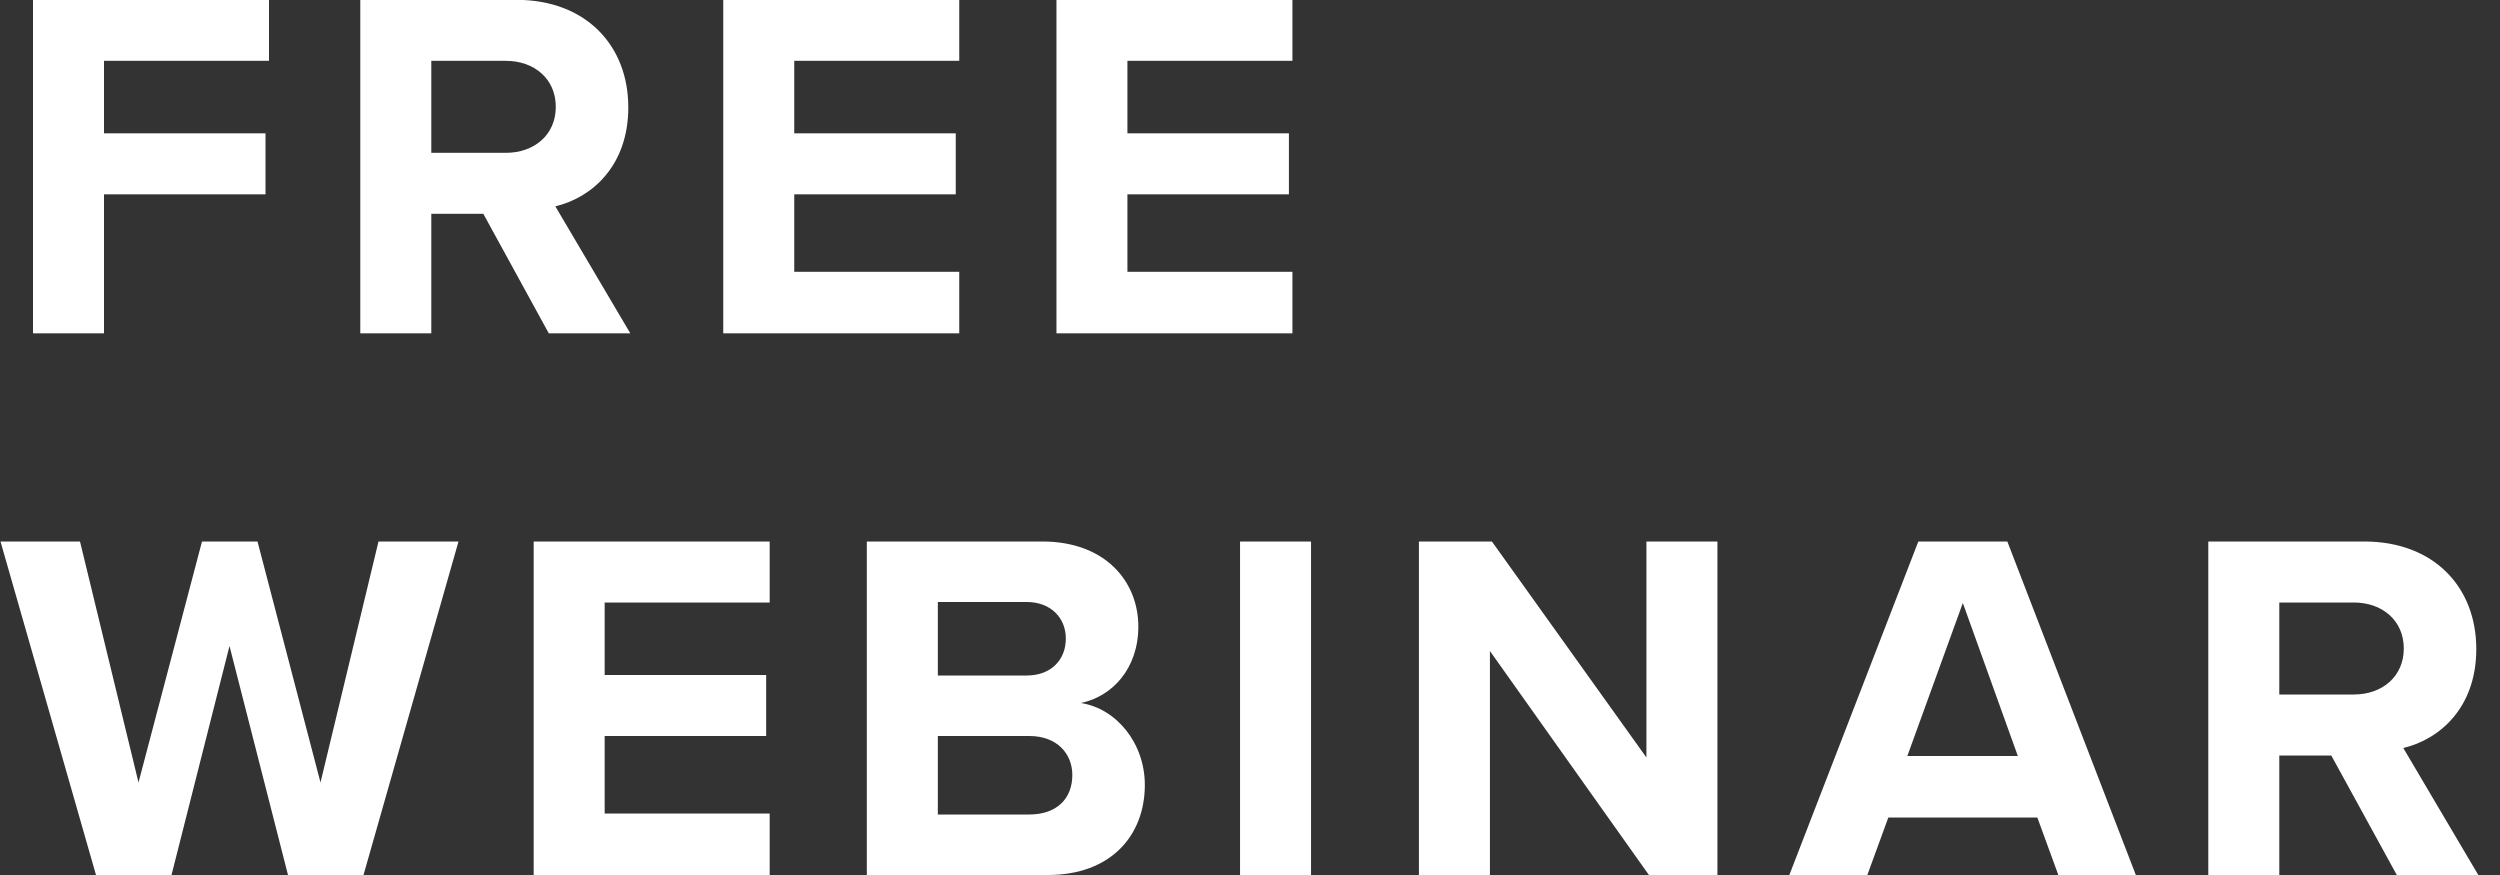 <svg width="60" height="21" viewBox="0 0 60 21" fill="none" xmlns="http://www.w3.org/2000/svg">
<rect x="0" y="0" width="60" height="21" fill="#333333" stroke="none"/>
<path d="M2.496 8H0.792V-0.004H6.456V1.46H2.496V3.2H6.372V4.664H2.496V8ZM15.127 8H13.171L11.6 5.132H10.351V8H8.647V-0.004H12.392C14.059 -0.004 15.079 1.088 15.079 2.576C15.079 3.992 14.191 4.748 13.328 4.952L15.127 8ZM13.339 2.564C13.339 1.892 12.823 1.46 12.139 1.46H10.351V3.668H12.139C12.823 3.668 13.339 3.236 13.339 2.564ZM23.022 8H17.358V-0.004H23.022V1.46H19.062V3.2H22.938V4.664H19.062V6.524H23.022V8ZM31.018 8H25.355V-0.004H31.018V1.46H27.058V3.2H30.934V4.664H27.058V6.524H31.018V8ZM8.724 21H6.912L5.508 15.504L4.116 21H2.304L0.012 12.996H1.92L3.324 18.78L4.848 12.996H6.18L7.692 18.78L9.084 12.996H11.004L8.724 21ZM18.472 21H12.808V12.996H18.472V14.46H14.512V16.2H18.388V17.664H14.512V19.524H18.472V21ZM25.148 21H20.804V12.996H25.016C26.54 12.996 27.32 13.968 27.32 15.036C27.32 16.044 26.696 16.716 25.94 16.872C26.792 17.004 27.476 17.832 27.476 18.84C27.476 20.04 26.672 21 25.148 21ZM22.508 14.448V16.212H24.644C25.22 16.212 25.58 15.84 25.58 15.324C25.58 14.832 25.22 14.448 24.644 14.448H22.508ZM22.508 17.664V19.548H24.704C25.352 19.548 25.736 19.176 25.736 18.6C25.736 18.096 25.376 17.664 24.704 17.664H22.508ZM31.465 21H29.761V12.996H31.465V21ZM41.218 21H39.574L35.758 15.624V21H34.054V12.996H35.806L39.514 18.18V12.996H41.218V21ZM51.26 21H49.4L48.896 19.62H45.32L44.816 21H42.944L46.04 12.996H48.176L51.26 21ZM48.428 18.144L47.108 14.472L45.776 18.144H48.428ZM59.479 21H57.523L55.951 18.132H54.703V21H52.999V12.996H56.743C58.411 12.996 59.431 14.088 59.431 15.576C59.431 16.992 58.543 17.748 57.679 17.952L59.479 21ZM57.691 15.564C57.691 14.892 57.175 14.46 56.491 14.46H54.703V16.668H56.491C57.175 16.668 57.691 16.236 57.691 15.564Z" fill="white"/>
</svg>